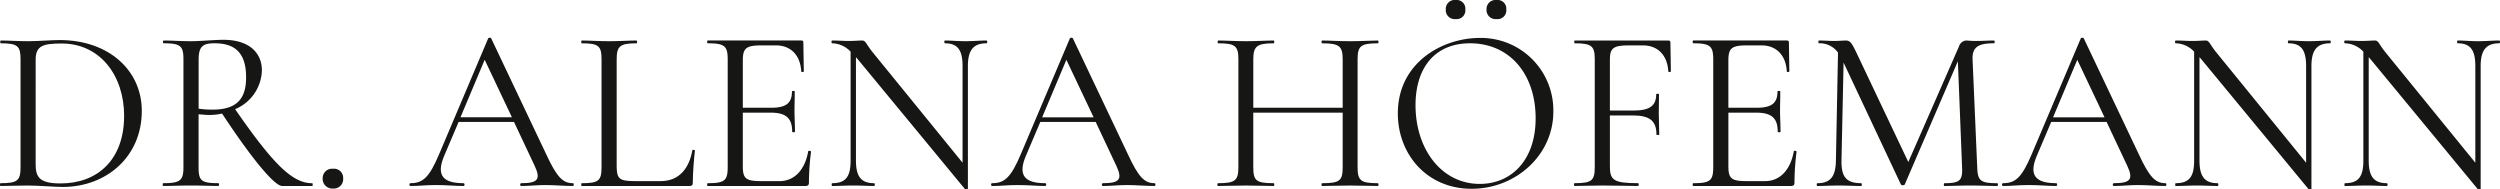 <svg xmlns="http://www.w3.org/2000/svg" xmlns:xlink="http://www.w3.org/1999/xlink" width="469.517" height="35.588" viewBox="0 0 469.517 35.588">
  <defs>
    <clipPath id="clip-path">
      <rect id="Rechteck_22" data-name="Rechteck 22" width="469.517" height="35.588" fill="none"/>
    </clipPath>
  </defs>
  <g id="Gruppe_22" data-name="Gruppe 22" transform="translate(0 0)">
    <g id="Gruppe_21" data-name="Gruppe 21" transform="translate(0 0)" clip-path="url(#clip-path)">
      <path id="Pfad_42" data-name="Pfad 42" d="M5.258,32.719c-1.924,0-3.76.088-5.16.088-.131,0-.131-.525,0-.525,3.191,0,3.76-.481,3.76-3.016V9.025c0-2.492-.524-3.017-3.715-3.017-.132,0-.132-.525,0-.525,1.442,0,3.191.131,5.116.131S9.629,5.4,11.2,5.4c9.312,0,15.432,5.772,15.432,13.291,0,8.742-6.778,14.293-14.822,14.293-1.661,0-4.459-.262-6.557-.262M23.313,19.648c0-7.607-4.547-13.6-11.717-13.6-3.5,0-4.9.392-4.9,3.06V28.786c0,2.446.833,3.54,4.679,3.54,6.951,0,11.934-4.459,11.934-12.678" transform="translate(0 2.123)" fill="#161615"/>
      <path id="Pfad_43" data-name="Pfad 43" d="M50,32.819h-5.64c-1.442,0-5.726-5.159-11.279-13.6a11.3,11.3,0,0,1-2.447.263c-.57,0-1.4-.088-1.969-.132v9.925c0,2.535.482,3.017,3.717,3.017.176,0,.176.524,0,.524-1.442,0-3.1-.086-5.159-.086-1.923,0-3.758.086-5.2.086-.131,0-.131-.524,0-.524,3.191,0,3.8-.482,3.8-3.017V9.037c0-2.492-.524-3.017-3.715-3.017-.176,0-.176-.524,0-.524,1.4,0,3.191.13,5.114.13,1.792,0,4.5-.262,6.122-.262,4.677,0,7.213,2.317,7.213,5.771a8.149,8.149,0,0,1-5.028,7.259C42.7,28.754,46.29,32.3,50,32.3c.132,0,.132.524,0,.524M31.251,18.48c4.677,0,6.339-2.1,6.339-6.077,0-4.764-2.274-6.382-5.9-6.382-2.142,0-3.017.481-3.017,3.1v9.182a17.9,17.9,0,0,0,2.581.174" transform="translate(8.629 2.11)" fill="#161615"/>
      <path id="Pfad_44" data-name="Pfad 44" d="M43.487,24.537a1.757,1.757,0,0,1,1.923-1.792,1.715,1.715,0,0,1,1.924,1.792A1.77,1.77,0,0,1,45.41,26.46a1.812,1.812,0,0,1-1.923-1.923" transform="translate(17.113 8.95)" fill="#161615"/>
      <path id="Pfad_45" data-name="Pfad 45" d="M85.884,32.93c-1.661,0-3.5-.176-5.114-.176-1.837,0-2.974.176-4.59.176-.263,0-.263-.525,0-.525,3.1,0,3.715-.7,2.535-3.234l-3.891-8.264H64.418l-2.754,6.472c-1.487,3.584-.131,5.026,3.673,5.026.261,0,.261.525,0,.525-1.749,0-2.931-.176-5.16-.176-2.1,0-3.017.176-4.809.176-.262,0-.262-.525,0-.525,2.362,0,3.541-1.093,5.379-5.421L69.971,5.213c.086-.176.524-.176.569,0L80.856,26.941c2.012,4.371,3.148,5.464,5.028,5.464.219,0,.219.525,0,.525m-11.453-12.9-5.116-10.8-4.547,10.8Z" transform="translate(21.712 1.999)" fill="#161615"/>
      <path id="Pfad_46" data-name="Pfad 46" d="M84.988,29.067c0,2.4.525,2.8,3.5,2.8h4.766c3.41,0,5.333-2.317,5.945-5.771,0-.176.481-.132.481.043-.174,1.618-.393,4.11-.393,5.989,0,.481-.131.656-.656.656H78.43c-.131,0-.131-.525,0-.525,3.191,0,3.717-.481,3.717-3.017V9c0-2.492-.525-3.016-3.717-3.016-.131,0-.131-.525,0-.525,1.4,0,3.191.131,5.116.131,2.011,0,3.8-.131,5.159-.131.174,0,.174.525,0,.525-3.148,0-3.717.567-3.717,3.059Z" transform="translate(30.826 2.148)" fill="#161615"/>
      <path id="Pfad_47" data-name="Pfad 47" d="M114.812,26.355a46.636,46.636,0,0,0-.393,5.771c0,.481-.176.656-.7.656H95.4c-.13,0-.13-.525,0-.525,3.191,0,3.761-.481,3.761-3.016V9c0-2.492-.57-3.017-3.761-3.017-.13,0-.13-.525,0-.525h17.577c.3,0,.393.131.393.394l.086,5.379c0,.174-.436.217-.479.043-.176-3.106-2.012-4.9-4.766-4.9h-2.667c-2.929,0-3.541.524-3.541,2.84v8.875h5.334c2.8,0,3.891-.875,3.891-3.059,0-.131.524-.131.524,0,0,1.746-.045,2.446-.045,3.54,0,1.355.088,2.535.088,4.022,0,.131-.524.131-.524,0,0-2.536-1.136-3.584-4.066-3.584H102V29.066c0,2.317.569,2.8,3.41,2.8h3.5c2.8,0,4.766-2.142,5.376-5.6.045-.176.525-.088.525.086" transform="translate(37.505 2.147)" fill="#161615"/>
      <path id="Pfad_48" data-name="Pfad 48" d="M141.178,5.983c-2.448,0-3.5,1.268-3.5,4.284V33.306c0,.132-.393.176-.525.088L117.047,9.043a3.874,3.874,0,0,0-.394-.438V28.017c0,3.016,1.006,4.239,3.411,4.239.174,0,.174.525,0,.525-1.139,0-2.362-.088-3.848-.088-1.444,0-2.843.088-4.023.088-.131,0-.131-.525,0-.525,2.536,0,3.455-1.224,3.455-4.239V7.556a4.875,4.875,0,0,0-3.455-1.573c-.174,0-.174-.524,0-.524,1.006,0,2.186.086,3.06.086,1.094,0,2.055-.086,2.536-.086.743,0,.7.61,2.054,2.273L136.676,28.41V10.267c0-3.016-.92-4.284-3.322-4.284-.132,0-.132-.524,0-.524,1.179,0,2.359.13,3.848.13,1.4,0,2.841-.13,3.977-.13.174,0,.174.524,0,.524" transform="translate(44.1 2.148)" fill="#161615"/>
      <path id="Pfad_49" data-name="Pfad 49" d="M164.279,32.93c-1.661,0-3.5-.176-5.114-.176-1.837,0-2.974.176-4.59.176-.263,0-.263-.525,0-.525,3.1,0,3.715-.7,2.535-3.234l-3.891-8.264H142.813l-2.754,6.472c-1.487,3.584-.131,5.026,3.673,5.026.261,0,.261.525,0,.525-1.749,0-2.931-.176-5.16-.176-2.1,0-3.017.176-4.809.176-.262,0-.262-.525,0-.525,2.362,0,3.541-1.093,5.379-5.421l9.224-21.771c.086-.176.524-.176.569,0l10.316,21.728c2.012,4.371,3.148,5.464,5.028,5.464.219,0,.219.525,0,.525m-11.453-12.9-5.116-10.8-4.547,10.8Z" transform="translate(52.562 1.999)" fill="#161615"/>
      <path id="Pfad_50" data-name="Pfad 50" d="M194.2,32.782c-1.356,0-3.234-.086-5.157-.086-2.186,0-3.892.086-5.291.086-.174,0-.174-.524,0-.524,3.324,0,3.848-.482,3.848-3.017V19.011H170.81v10.23c0,2.535.525,3.017,3.848,3.017.13,0,.13.524,0,.524-1.445,0-3.148-.086-5.291-.086-1.923,0-3.8.086-5.2.086-.13,0-.13-.524,0-.524,3.237,0,3.846-.482,3.846-3.017V9c0-2.492-.567-3.017-3.8-3.017-.132,0-.132-.524,0-.524,1.442,0,3.234.13,5.157.13,2.143,0,3.892-.13,5.291-.13.13,0,.13.524,0,.524-3.279,0-3.848.612-3.848,3.1v9.006H187.6V9.086c0-2.492-.524-3.1-3.848-3.1-.174,0-.174-.524,0-.524,1.4,0,3.1.13,5.291.13,1.923,0,3.8-.13,5.157-.13.177,0,.177.524,0,.524-3.234,0-3.8.525-3.8,3.017V29.241c0,2.535.569,3.017,3.8,3.017.177,0,.177.524,0,.524" transform="translate(64.565 2.148)" fill="#161615"/>
      <path id="Pfad_51" data-name="Pfad 51" d="M188.387,21.29c0-9.486,8.307-14.164,15.389-14.164a13.592,13.592,0,0,1,13.815,13.857c0,8.133-7.04,14.472-15.346,14.472-8.393,0-13.859-6.47-13.859-14.165m25.881.918c0-8.219-4.809-14.077-12.329-14.077-6.47,0-10.228,4.459-10.228,11.629,0,8.262,4.9,14.777,12.065,14.777,5.858,0,10.492-4.371,10.492-12.329M197.393,1.792A1.68,1.68,0,0,1,199.272,0a1.634,1.634,0,0,1,1.793,1.792,1.634,1.634,0,0,1-1.793,1.793,1.68,1.68,0,0,1-1.878-1.793m7.65,0A1.7,1.7,0,0,1,206.924,0a1.646,1.646,0,0,1,1.835,1.792,1.647,1.647,0,0,1-1.835,1.793,1.7,1.7,0,0,1-1.88-1.793" transform="translate(74.136 0)" fill="#161615"/>
      <path id="Pfad_52" data-name="Pfad 52" d="M230.324,11.23c0,.174-.436.219-.481.043-.176-3.1-2.011-4.9-4.766-4.9H222.41c-2.885,0-3.541.524-3.541,2.666v9.575h4.416c3.1,0,4.284-.918,4.284-3.06,0-.131.525-.131.525,0,0,1.749-.043,2.448-.043,3.541,0,1.356.088,2.535.088,4.022,0,.131-.525.131-.525,0,0-2.536-1.224-3.586-4.459-3.586h-4.285v9.532c0,2.623.7,3.191,5.29,3.191.176,0,.176.524,0,.524-1.923,0-4.065-.086-6.732-.086-1.923,0-3.76.086-5.2.086-.131,0-.131-.524,0-.524,3.236,0,3.8-.481,3.8-3.017V9c0-2.492-.567-3.017-3.76-3.017-.131,0-.131-.524,0-.524h17.575c.307,0,.394.131.394.393Z" transform="translate(83.478 2.148)" fill="#161615"/>
      <path id="Pfad_53" data-name="Pfad 53" d="M247.634,26.355a46.636,46.636,0,0,0-.393,5.771c0,.481-.176.656-.7.656H228.222c-.13,0-.13-.525,0-.525,3.191,0,3.761-.481,3.761-3.016V9c0-2.492-.57-3.017-3.761-3.017-.13,0-.13-.525,0-.525H245.8c.3,0,.393.131.393.394l.086,5.379c0,.174-.436.217-.479.043-.176-3.106-2.012-4.9-4.766-4.9h-2.667c-2.929,0-3.541.524-3.541,2.84v8.875h5.334c2.8,0,3.891-.875,3.891-3.059,0-.131.524-.131.524,0,0,1.746-.045,2.446-.045,3.54,0,1.355.088,2.535.088,4.022,0,.131-.524.131-.524,0,0-2.536-1.136-3.584-4.066-3.584h-5.2V29.066c0,2.317.569,2.8,3.41,2.8h3.5c2.8,0,4.766-2.142,5.376-5.6.045-.176.525-.088.525.086" transform="translate(89.774 2.147)" fill="#161615"/>
      <path id="Pfad_54" data-name="Pfad 54" d="M278.738,32.782c-1.4,0-3.193-.086-5.159-.086-1.881,0-3.455.086-4.766.086-.131,0-.131-.524,0-.524,2.885,0,3.453-.482,3.324-3.017L271.349,9.35l-9.967,23.126c-.088.22-.613.22-.743,0L249.884,9.612l-.393,18.406c-.045,3.016.874,4.241,3.715,4.241.131,0,.131.524,0,.524-1.267,0-2.623-.086-4.241-.086-1.53,0-2.841.086-4.022.086-.132,0-.132-.524,0-.524,2.448,0,3.455-1.225,3.5-4.241l.393-20.286a4.185,4.185,0,0,0-3.584-1.749c-.132,0-.132-.524,0-.524.96,0,2.1.086,2.841.086.917,0,1.792-.086,2.185-.086.787,0,1.092.35,2.012,2.273l9.749,20.548,9.529-21.728a1.544,1.544,0,0,1,1.313-1.093c.307,0,.917.086,1.749.086,1.529,0,2.4-.086,3.5-.086.174,0,.174.524,0,.524-2.8,0-4.111.612-4.023,3.017l.875,20.241c.086,2.535.567,3.017,3.76,3.017.174,0,.174.524,0,.524" transform="translate(96.353 2.148)" fill="#161615"/>
      <path id="Pfad_55" data-name="Pfad 55" d="M300.52,32.93c-1.661,0-3.5-.176-5.114-.176-1.838,0-2.974.176-4.59.176-.263,0-.263-.525,0-.525,3.1,0,3.715-.7,2.535-3.234l-3.891-8.264H279.054L276.3,27.379c-1.487,3.584-.131,5.026,3.673,5.026.261,0,.261.525,0,.525-1.749,0-2.931-.176-5.16-.176-2.1,0-3.017.176-4.809.176-.262,0-.262-.525,0-.525,2.362,0,3.541-1.093,5.378-5.421l9.225-21.771c.086-.176.524-.176.567,0l10.318,21.728c2.012,4.371,3.148,5.464,5.028,5.464.219,0,.219.525,0,.525m-11.453-12.9-5.116-10.8-4.547,10.8Z" transform="translate(106.177 1.999)" fill="#161615"/>
      <path id="Pfad_56" data-name="Pfad 56" d="M322.248,5.983c-2.448,0-3.5,1.268-3.5,4.284V33.306c0,.132-.393.176-.525.088L298.117,9.043a3.879,3.879,0,0,0-.394-.438V28.017c0,3.016,1.006,4.239,3.411,4.239.174,0,.174.525,0,.525-1.138,0-2.362-.088-3.848-.088-1.444,0-2.843.088-4.023.088-.131,0-.131-.525,0-.525,2.536,0,3.455-1.224,3.455-4.239V7.556a4.875,4.875,0,0,0-3.455-1.573c-.174,0-.174-.524,0-.524,1.006,0,2.186.086,3.06.086,1.094,0,2.055-.086,2.536-.086.743,0,.7.61,2.054,2.273L317.746,28.41V10.267c0-3.016-.92-4.284-3.322-4.284-.132,0-.132-.524,0-.524,1.179,0,2.359.13,3.848.13,1.4,0,2.841-.13,3.977-.13.174,0,.174.524,0,.524" transform="translate(115.356 2.148)" fill="#161615"/>
      <path id="Pfad_57" data-name="Pfad 57" d="M345.054,5.983c-2.448,0-3.5,1.268-3.5,4.284V33.306c0,.132-.393.176-.524.088L320.923,9.043a3.867,3.867,0,0,0-.394-.438V28.017c0,3.016,1.006,4.239,3.411,4.239.174,0,.174.525,0,.525-1.138,0-2.362-.088-3.848-.088-1.442,0-2.841.088-4.023.088-.131,0-.131-.525,0-.525,2.536,0,3.455-1.224,3.455-4.239V7.556a4.875,4.875,0,0,0-3.455-1.573c-.174,0-.174-.524,0-.524,1.006,0,2.186.086,3.06.086,1.094,0,2.055-.086,2.536-.086.743,0,.7.61,2.054,2.273L340.552,28.41V10.267c0-3.016-.918-4.284-3.322-4.284-.132,0-.132-.524,0-.524,1.179,0,2.359.13,3.848.13,1.4,0,2.841-.13,3.977-.13.176,0,.176.524,0,.524" transform="translate(124.331 2.148)" fill="#161615"/>
    </g>
  </g>
</svg>
